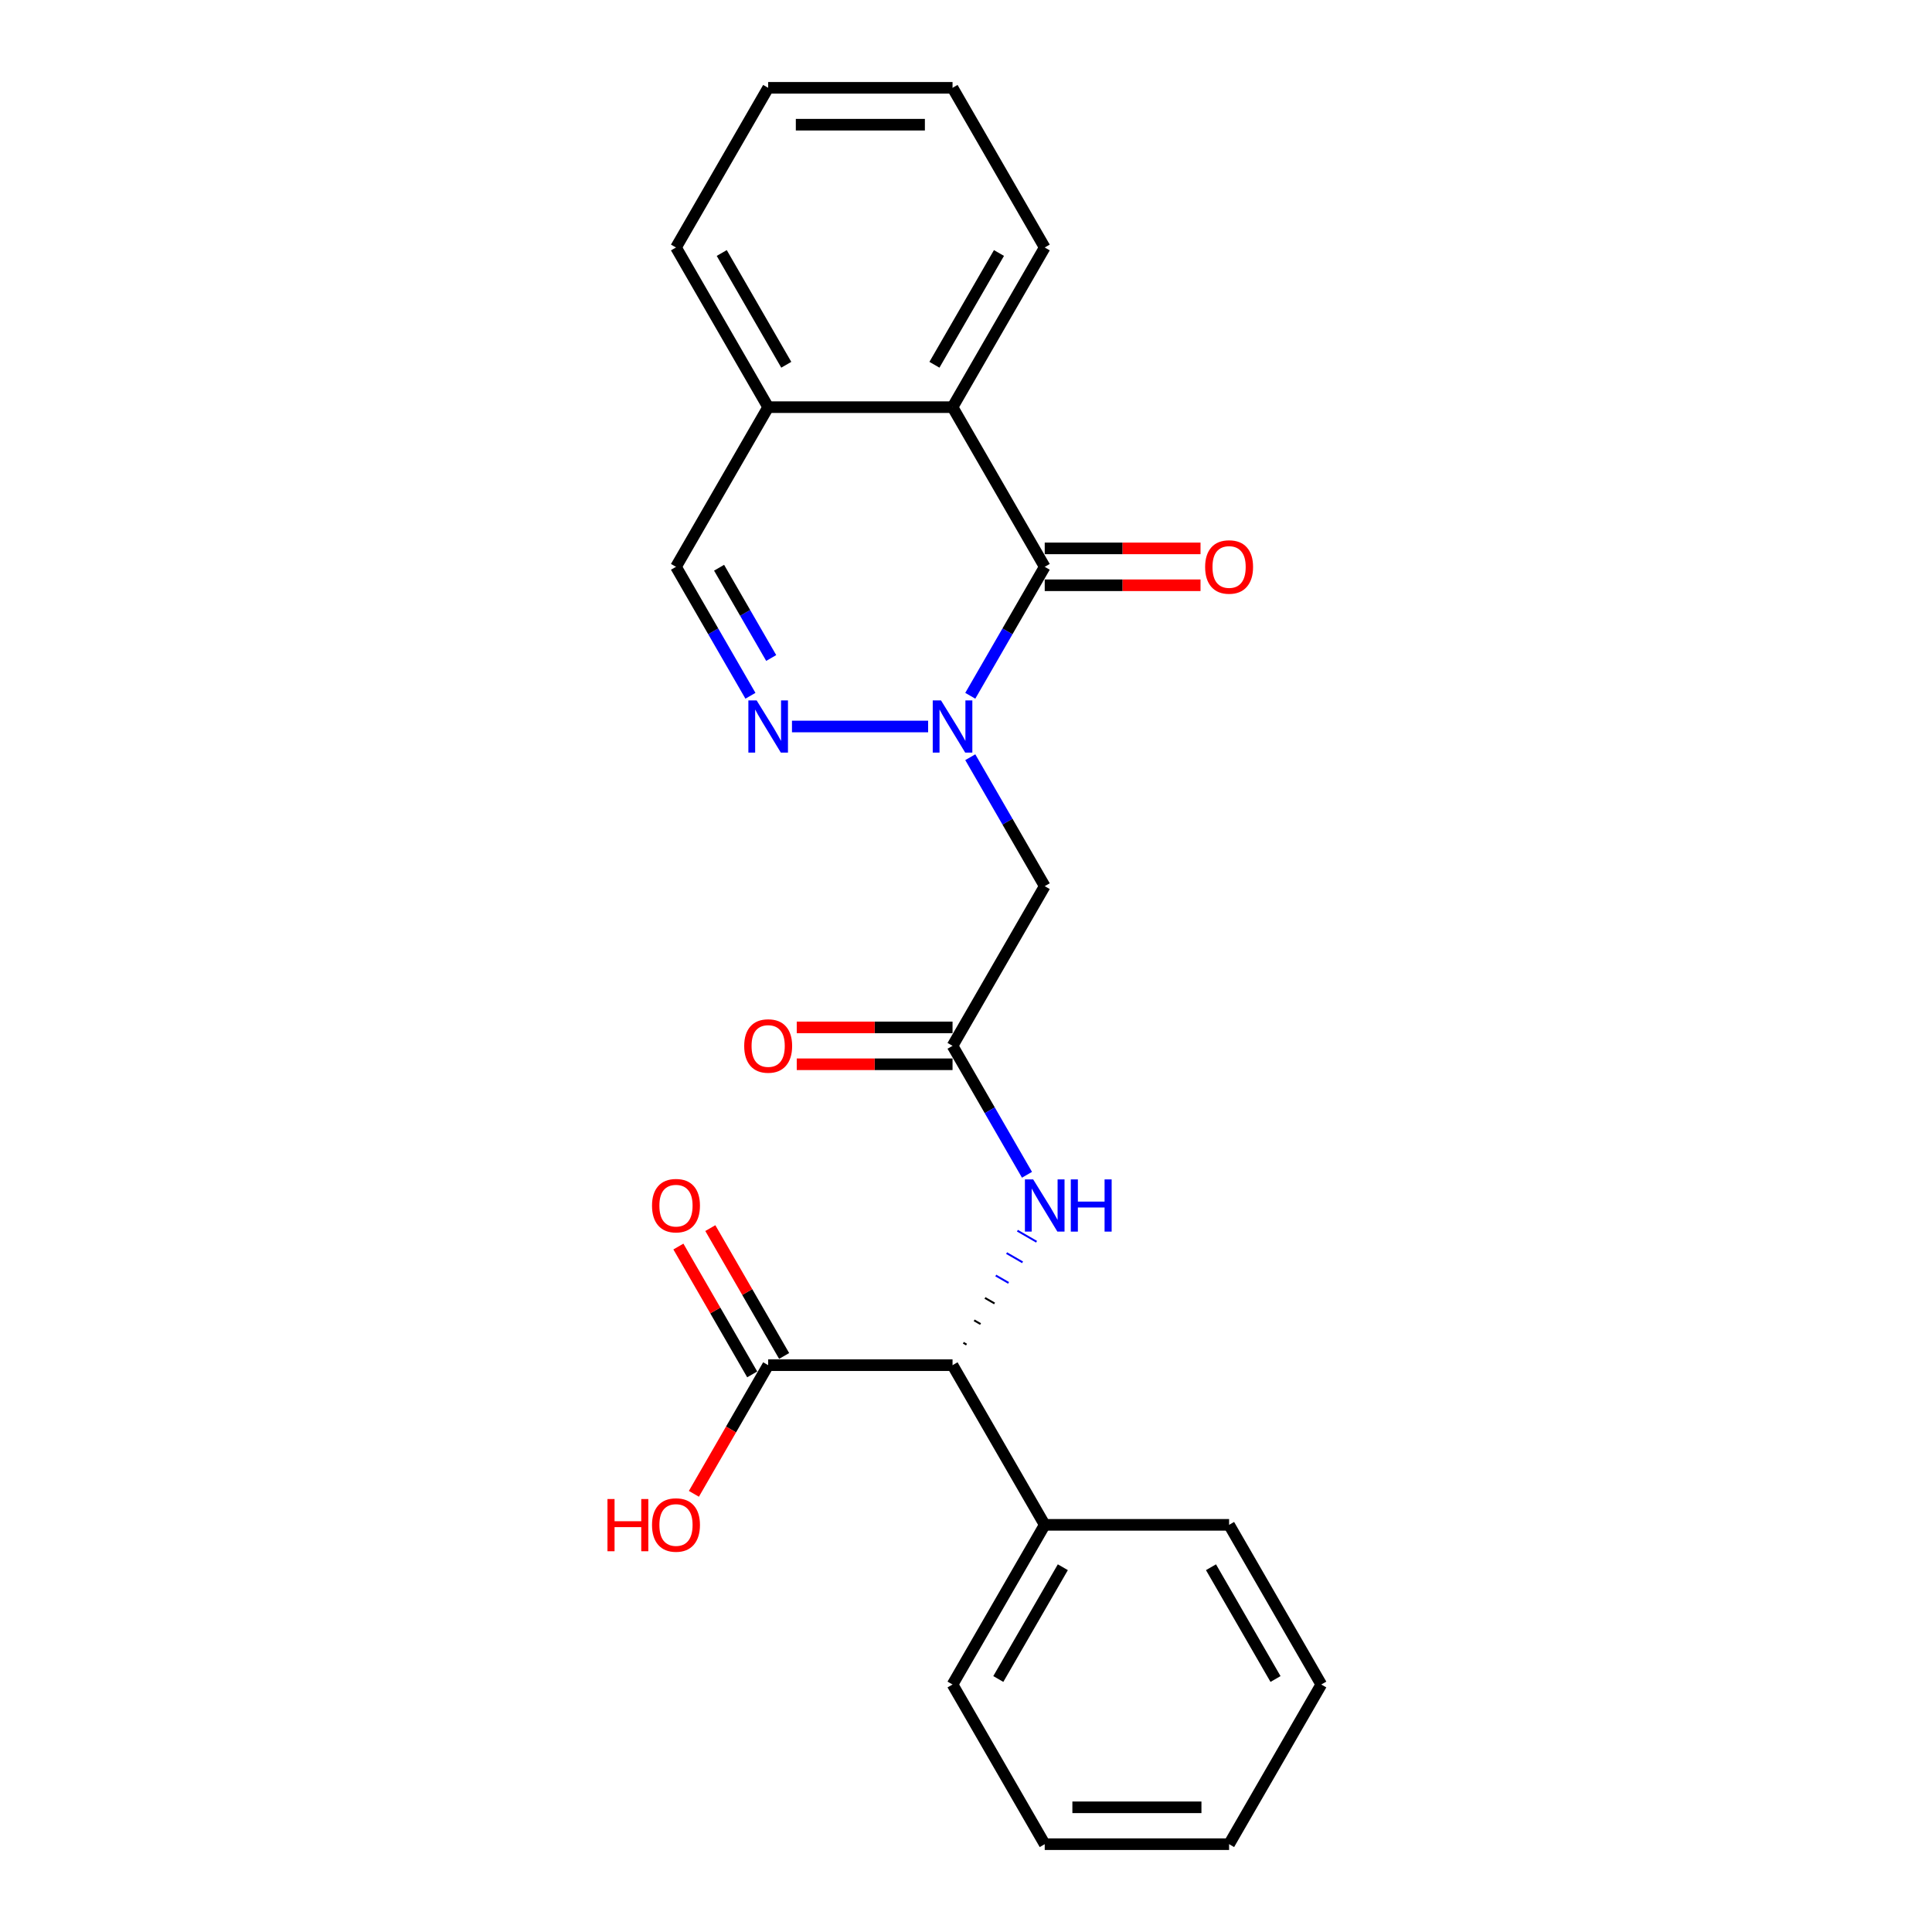 <?xml version='1.0' encoding='iso-8859-1'?>
<svg version='1.1' baseProfile='full'
              xmlns='http://www.w3.org/2000/svg'
                      xmlns:rdkit='http://www.rdkit.org/xml'
                      xmlns:xlink='http://www.w3.org/1999/xlink'
                  xml:space='preserve'
width='1000px' height='1000px' viewBox='0 0 1000 1000'>
<!-- END OF HEADER -->
<rect style='opacity:1.0;fill:#FFFFFF;stroke:none' width='1000' height='1000' x='0' y='0'> </rect>
<path class='bond-0' d='M 502.213,360.134 L 521.48,326.761' style='fill:none;fill-rule:evenodd;stroke:#0000FF;stroke-width:6px;stroke-linecap:butt;stroke-linejoin:miter;stroke-opacity:1' />
<path class='bond-0' d='M 521.48,326.761 L 540.748,293.388' style='fill:none;fill-rule:evenodd;stroke:#000000;stroke-width:6px;stroke-linecap:butt;stroke-linejoin:miter;stroke-opacity:1' />
<path class='bond-1' d='M 480.399,376.033 L 409.923,376.033' style='fill:none;fill-rule:evenodd;stroke:#0000FF;stroke-width:6px;stroke-linecap:butt;stroke-linejoin:miter;stroke-opacity:1' />
<path class='bond-2' d='M 502.213,391.932 L 521.48,425.305' style='fill:none;fill-rule:evenodd;stroke:#0000FF;stroke-width:6px;stroke-linecap:butt;stroke-linejoin:miter;stroke-opacity:1' />
<path class='bond-2' d='M 521.48,425.305 L 540.748,458.678' style='fill:none;fill-rule:evenodd;stroke:#000000;stroke-width:6px;stroke-linecap:butt;stroke-linejoin:miter;stroke-opacity:1' />
<path class='bond-3' d='M 540.748,293.388 L 493.033,210.744' style='fill:none;fill-rule:evenodd;stroke:#000000;stroke-width:6px;stroke-linecap:butt;stroke-linejoin:miter;stroke-opacity:1' />
<path class='bond-10' d='M 540.748,302.931 L 581.067,302.931' style='fill:none;fill-rule:evenodd;stroke:#000000;stroke-width:6px;stroke-linecap:butt;stroke-linejoin:miter;stroke-opacity:1' />
<path class='bond-10' d='M 581.067,302.931 L 621.387,302.931' style='fill:none;fill-rule:evenodd;stroke:#FF0000;stroke-width:6px;stroke-linecap:butt;stroke-linejoin:miter;stroke-opacity:1' />
<path class='bond-10' d='M 540.748,283.845 L 581.067,283.845' style='fill:none;fill-rule:evenodd;stroke:#000000;stroke-width:6px;stroke-linecap:butt;stroke-linejoin:miter;stroke-opacity:1' />
<path class='bond-10' d='M 581.067,283.845 L 621.387,283.845' style='fill:none;fill-rule:evenodd;stroke:#FF0000;stroke-width:6px;stroke-linecap:butt;stroke-linejoin:miter;stroke-opacity:1' />
<path class='bond-8' d='M 388.425,360.134 L 369.157,326.761' style='fill:none;fill-rule:evenodd;stroke:#0000FF;stroke-width:6px;stroke-linecap:butt;stroke-linejoin:miter;stroke-opacity:1' />
<path class='bond-8' d='M 369.157,326.761 L 349.889,293.388' style='fill:none;fill-rule:evenodd;stroke:#000000;stroke-width:6px;stroke-linecap:butt;stroke-linejoin:miter;stroke-opacity:1' />
<path class='bond-8' d='M 399.173,340.58 L 385.686,317.218' style='fill:none;fill-rule:evenodd;stroke:#0000FF;stroke-width:6px;stroke-linecap:butt;stroke-linejoin:miter;stroke-opacity:1' />
<path class='bond-8' d='M 385.686,317.218 L 372.198,293.857' style='fill:none;fill-rule:evenodd;stroke:#000000;stroke-width:6px;stroke-linecap:butt;stroke-linejoin:miter;stroke-opacity:1' />
<path class='bond-4' d='M 540.748,458.678 L 493.033,541.322' style='fill:none;fill-rule:evenodd;stroke:#000000;stroke-width:6px;stroke-linecap:butt;stroke-linejoin:miter;stroke-opacity:1' />
<path class='bond-15' d='M 493.033,210.744 L 540.748,128.099' style='fill:none;fill-rule:evenodd;stroke:#000000;stroke-width:6px;stroke-linecap:butt;stroke-linejoin:miter;stroke-opacity:1' />
<path class='bond-15' d='M 483.662,188.804 L 517.062,130.953' style='fill:none;fill-rule:evenodd;stroke:#000000;stroke-width:6px;stroke-linecap:butt;stroke-linejoin:miter;stroke-opacity:1' />
<path class='bond-24' d='M 493.033,210.744 L 397.604,210.744' style='fill:none;fill-rule:evenodd;stroke:#000000;stroke-width:6px;stroke-linecap:butt;stroke-linejoin:miter;stroke-opacity:1' />
<path class='bond-6' d='M 493.033,541.322 L 512.301,574.695' style='fill:none;fill-rule:evenodd;stroke:#000000;stroke-width:6px;stroke-linecap:butt;stroke-linejoin:miter;stroke-opacity:1' />
<path class='bond-6' d='M 512.301,574.695 L 531.569,608.068' style='fill:none;fill-rule:evenodd;stroke:#0000FF;stroke-width:6px;stroke-linecap:butt;stroke-linejoin:miter;stroke-opacity:1' />
<path class='bond-11' d='M 493.033,531.779 L 452.714,531.779' style='fill:none;fill-rule:evenodd;stroke:#000000;stroke-width:6px;stroke-linecap:butt;stroke-linejoin:miter;stroke-opacity:1' />
<path class='bond-11' d='M 452.714,531.779 L 412.395,531.779' style='fill:none;fill-rule:evenodd;stroke:#FF0000;stroke-width:6px;stroke-linecap:butt;stroke-linejoin:miter;stroke-opacity:1' />
<path class='bond-11' d='M 493.033,550.865 L 452.714,550.865' style='fill:none;fill-rule:evenodd;stroke:#000000;stroke-width:6px;stroke-linecap:butt;stroke-linejoin:miter;stroke-opacity:1' />
<path class='bond-11' d='M 452.714,550.865 L 412.395,550.865' style='fill:none;fill-rule:evenodd;stroke:#FF0000;stroke-width:6px;stroke-linecap:butt;stroke-linejoin:miter;stroke-opacity:1' />
<path class='bond-5' d='M 500.283,695.964 L 498.63,695.01' style='fill:none;fill-rule:evenodd;stroke:#000000;stroke-width:1.0px;stroke-linecap:butt;stroke-linejoin:miter;stroke-opacity:1' />
<path class='bond-5' d='M 507.532,685.317 L 504.226,683.409' style='fill:none;fill-rule:evenodd;stroke:#000000;stroke-width:1.0px;stroke-linecap:butt;stroke-linejoin:miter;stroke-opacity:1' />
<path class='bond-5' d='M 514.781,674.67 L 509.822,671.807' style='fill:none;fill-rule:evenodd;stroke:#000000;stroke-width:1.0px;stroke-linecap:butt;stroke-linejoin:miter;stroke-opacity:1' />
<path class='bond-5' d='M 522.03,664.023 L 515.418,660.206' style='fill:none;fill-rule:evenodd;stroke:#0000FF;stroke-width:1.0px;stroke-linecap:butt;stroke-linejoin:miter;stroke-opacity:1' />
<path class='bond-5' d='M 529.279,653.376 L 521.014,648.604' style='fill:none;fill-rule:evenodd;stroke:#0000FF;stroke-width:1.0px;stroke-linecap:butt;stroke-linejoin:miter;stroke-opacity:1' />
<path class='bond-5' d='M 536.528,642.728 L 526.611,637.003' style='fill:none;fill-rule:evenodd;stroke:#0000FF;stroke-width:1.0px;stroke-linecap:butt;stroke-linejoin:miter;stroke-opacity:1' />
<path class='bond-7' d='M 493.033,706.612 L 397.604,706.612' style='fill:none;fill-rule:evenodd;stroke:#000000;stroke-width:6px;stroke-linecap:butt;stroke-linejoin:miter;stroke-opacity:1' />
<path class='bond-13' d='M 493.033,706.612 L 540.748,789.256' style='fill:none;fill-rule:evenodd;stroke:#000000;stroke-width:6px;stroke-linecap:butt;stroke-linejoin:miter;stroke-opacity:1' />
<path class='bond-12' d='M 405.868,701.84 L 386.765,668.753' style='fill:none;fill-rule:evenodd;stroke:#000000;stroke-width:6px;stroke-linecap:butt;stroke-linejoin:miter;stroke-opacity:1' />
<path class='bond-12' d='M 386.765,668.753 L 367.663,635.667' style='fill:none;fill-rule:evenodd;stroke:#FF0000;stroke-width:6px;stroke-linecap:butt;stroke-linejoin:miter;stroke-opacity:1' />
<path class='bond-12' d='M 389.339,711.383 L 370.237,678.296' style='fill:none;fill-rule:evenodd;stroke:#000000;stroke-width:6px;stroke-linecap:butt;stroke-linejoin:miter;stroke-opacity:1' />
<path class='bond-12' d='M 370.237,678.296 L 351.134,645.21' style='fill:none;fill-rule:evenodd;stroke:#FF0000;stroke-width:6px;stroke-linecap:butt;stroke-linejoin:miter;stroke-opacity:1' />
<path class='bond-14' d='M 397.604,706.612 L 378.38,739.908' style='fill:none;fill-rule:evenodd;stroke:#000000;stroke-width:6px;stroke-linecap:butt;stroke-linejoin:miter;stroke-opacity:1' />
<path class='bond-14' d='M 378.38,739.908 L 359.156,773.205' style='fill:none;fill-rule:evenodd;stroke:#FF0000;stroke-width:6px;stroke-linecap:butt;stroke-linejoin:miter;stroke-opacity:1' />
<path class='bond-9' d='M 349.889,293.388 L 397.604,210.744' style='fill:none;fill-rule:evenodd;stroke:#000000;stroke-width:6px;stroke-linecap:butt;stroke-linejoin:miter;stroke-opacity:1' />
<path class='bond-16' d='M 397.604,210.744 L 349.889,128.099' style='fill:none;fill-rule:evenodd;stroke:#000000;stroke-width:6px;stroke-linecap:butt;stroke-linejoin:miter;stroke-opacity:1' />
<path class='bond-16' d='M 406.975,188.804 L 373.575,130.953' style='fill:none;fill-rule:evenodd;stroke:#000000;stroke-width:6px;stroke-linecap:butt;stroke-linejoin:miter;stroke-opacity:1' />
<path class='bond-17' d='M 540.748,789.256 L 493.033,871.901' style='fill:none;fill-rule:evenodd;stroke:#000000;stroke-width:6px;stroke-linecap:butt;stroke-linejoin:miter;stroke-opacity:1' />
<path class='bond-17' d='M 550.12,811.196 L 516.72,869.047' style='fill:none;fill-rule:evenodd;stroke:#000000;stroke-width:6px;stroke-linecap:butt;stroke-linejoin:miter;stroke-opacity:1' />
<path class='bond-18' d='M 540.748,789.256 L 636.178,789.256' style='fill:none;fill-rule:evenodd;stroke:#000000;stroke-width:6px;stroke-linecap:butt;stroke-linejoin:miter;stroke-opacity:1' />
<path class='bond-19' d='M 540.748,128.099 L 493.033,45.455' style='fill:none;fill-rule:evenodd;stroke:#000000;stroke-width:6px;stroke-linecap:butt;stroke-linejoin:miter;stroke-opacity:1' />
<path class='bond-20' d='M 349.889,128.099 L 397.604,45.455' style='fill:none;fill-rule:evenodd;stroke:#000000;stroke-width:6px;stroke-linecap:butt;stroke-linejoin:miter;stroke-opacity:1' />
<path class='bond-21' d='M 493.033,871.901 L 540.748,954.545' style='fill:none;fill-rule:evenodd;stroke:#000000;stroke-width:6px;stroke-linecap:butt;stroke-linejoin:miter;stroke-opacity:1' />
<path class='bond-22' d='M 636.178,789.256 L 683.893,871.901' style='fill:none;fill-rule:evenodd;stroke:#000000;stroke-width:6px;stroke-linecap:butt;stroke-linejoin:miter;stroke-opacity:1' />
<path class='bond-22' d='M 626.806,811.196 L 660.207,869.047' style='fill:none;fill-rule:evenodd;stroke:#000000;stroke-width:6px;stroke-linecap:butt;stroke-linejoin:miter;stroke-opacity:1' />
<path class='bond-25' d='M 493.033,45.455 L 397.604,45.455' style='fill:none;fill-rule:evenodd;stroke:#000000;stroke-width:6px;stroke-linecap:butt;stroke-linejoin:miter;stroke-opacity:1' />
<path class='bond-25' d='M 478.719,64.54 L 411.918,64.54' style='fill:none;fill-rule:evenodd;stroke:#000000;stroke-width:6px;stroke-linecap:butt;stroke-linejoin:miter;stroke-opacity:1' />
<path class='bond-26' d='M 540.748,954.545 L 636.178,954.545' style='fill:none;fill-rule:evenodd;stroke:#000000;stroke-width:6px;stroke-linecap:butt;stroke-linejoin:miter;stroke-opacity:1' />
<path class='bond-26' d='M 555.063,935.459 L 621.864,935.459' style='fill:none;fill-rule:evenodd;stroke:#000000;stroke-width:6px;stroke-linecap:butt;stroke-linejoin:miter;stroke-opacity:1' />
<path class='bond-23' d='M 683.893,871.901 L 636.178,954.545' style='fill:none;fill-rule:evenodd;stroke:#000000;stroke-width:6px;stroke-linecap:butt;stroke-linejoin:miter;stroke-opacity:1' />
<path  class='atom-0' d='M 487.06 362.52
L 495.915 376.835
Q 496.793 378.247, 498.206 380.805
Q 499.618 383.362, 499.694 383.515
L 499.694 362.52
L 503.283 362.52
L 503.283 389.546
L 499.58 389.546
L 490.075 373.895
Q 488.968 372.063, 487.785 369.964
Q 486.64 367.864, 486.296 367.215
L 486.296 389.546
L 482.784 389.546
L 482.784 362.52
L 487.06 362.52
' fill='#0000FF'/>
<path  class='atom-2' d='M 391.63 362.52
L 400.486 376.835
Q 401.364 378.247, 402.776 380.805
Q 404.188 383.362, 404.265 383.515
L 404.265 362.52
L 407.853 362.52
L 407.853 389.546
L 404.15 389.546
L 394.645 373.895
Q 393.538 372.063, 392.355 369.964
Q 391.21 367.864, 390.866 367.215
L 390.866 389.546
L 387.355 389.546
L 387.355 362.52
L 391.63 362.52
' fill='#0000FF'/>
<path  class='atom-7' d='M 534.774 610.454
L 543.63 624.769
Q 544.508 626.181, 545.921 628.738
Q 547.333 631.296, 547.409 631.449
L 547.409 610.454
L 550.998 610.454
L 550.998 637.48
L 547.295 637.48
L 537.79 621.829
Q 536.683 619.997, 535.5 617.898
Q 534.355 615.798, 534.011 615.149
L 534.011 637.48
L 530.499 637.48
L 530.499 610.454
L 534.774 610.454
' fill='#0000FF'/>
<path  class='atom-7' d='M 554.242 610.454
L 557.907 610.454
L 557.907 621.944
L 571.725 621.944
L 571.725 610.454
L 575.389 610.454
L 575.389 637.48
L 571.725 637.48
L 571.725 624.998
L 557.907 624.998
L 557.907 637.48
L 554.242 637.48
L 554.242 610.454
' fill='#0000FF'/>
<path  class='atom-11' d='M 623.772 293.465
Q 623.772 286.976, 626.979 283.349
Q 630.185 279.723, 636.178 279.723
Q 642.171 279.723, 645.378 283.349
Q 648.584 286.976, 648.584 293.465
Q 648.584 300.03, 645.339 303.771
Q 642.095 307.474, 636.178 307.474
Q 630.223 307.474, 626.979 303.771
Q 623.772 300.069, 623.772 293.465
M 636.178 304.42
Q 640.301 304.42, 642.515 301.672
Q 644.767 298.885, 644.767 293.465
Q 644.767 288.159, 642.515 285.487
Q 640.301 282.777, 636.178 282.777
Q 632.056 282.777, 629.803 285.449
Q 627.589 288.121, 627.589 293.465
Q 627.589 298.923, 629.803 301.672
Q 632.056 304.42, 636.178 304.42
' fill='#FF0000'/>
<path  class='atom-12' d='M 385.198 541.399
Q 385.198 534.909, 388.404 531.283
Q 391.611 527.657, 397.604 527.657
Q 403.597 527.657, 406.803 531.283
Q 410.01 534.909, 410.01 541.399
Q 410.01 547.964, 406.765 551.705
Q 403.52 555.408, 397.604 555.408
Q 391.649 555.408, 388.404 551.705
Q 385.198 548.002, 385.198 541.399
M 397.604 552.354
Q 401.726 552.354, 403.94 549.606
Q 406.192 546.819, 406.192 541.399
Q 406.192 536.093, 403.94 533.421
Q 401.726 530.711, 397.604 530.711
Q 393.481 530.711, 391.229 533.383
Q 389.015 536.055, 389.015 541.399
Q 389.015 546.857, 391.229 549.606
Q 393.481 552.354, 397.604 552.354
' fill='#FF0000'/>
<path  class='atom-13' d='M 337.483 624.043
Q 337.483 617.554, 340.689 613.928
Q 343.896 610.301, 349.889 610.301
Q 355.882 610.301, 359.088 613.928
Q 362.295 617.554, 362.295 624.043
Q 362.295 630.609, 359.05 634.35
Q 355.805 638.052, 349.889 638.052
Q 343.934 638.052, 340.689 634.35
Q 337.483 630.647, 337.483 624.043
M 349.889 634.999
Q 354.011 634.999, 356.225 632.25
Q 358.477 629.464, 358.477 624.043
Q 358.477 618.737, 356.225 616.065
Q 354.011 613.355, 349.889 613.355
Q 345.766 613.355, 343.514 616.027
Q 341.3 618.699, 341.3 624.043
Q 341.3 629.502, 343.514 632.25
Q 345.766 634.999, 349.889 634.999
' fill='#FF0000'/>
<path  class='atom-15' d='M 314.427 775.896
L 318.092 775.896
L 318.092 787.386
L 331.91 787.386
L 331.91 775.896
L 335.574 775.896
L 335.574 802.922
L 331.91 802.922
L 331.91 790.44
L 318.092 790.44
L 318.092 802.922
L 314.427 802.922
L 314.427 775.896
' fill='#FF0000'/>
<path  class='atom-15' d='M 337.483 789.333
Q 337.483 782.843, 340.689 779.217
Q 343.896 775.591, 349.889 775.591
Q 355.882 775.591, 359.088 779.217
Q 362.295 782.843, 362.295 789.333
Q 362.295 795.898, 359.05 799.639
Q 355.805 803.342, 349.889 803.342
Q 343.934 803.342, 340.689 799.639
Q 337.483 795.936, 337.483 789.333
M 349.889 800.288
Q 354.011 800.288, 356.225 797.54
Q 358.477 794.753, 358.477 789.333
Q 358.477 784.027, 356.225 781.355
Q 354.011 778.644, 349.889 778.644
Q 345.766 778.644, 343.514 781.316
Q 341.3 783.988, 341.3 789.333
Q 341.3 794.791, 343.514 797.54
Q 345.766 800.288, 349.889 800.288
' fill='#FF0000'/>
</svg>
